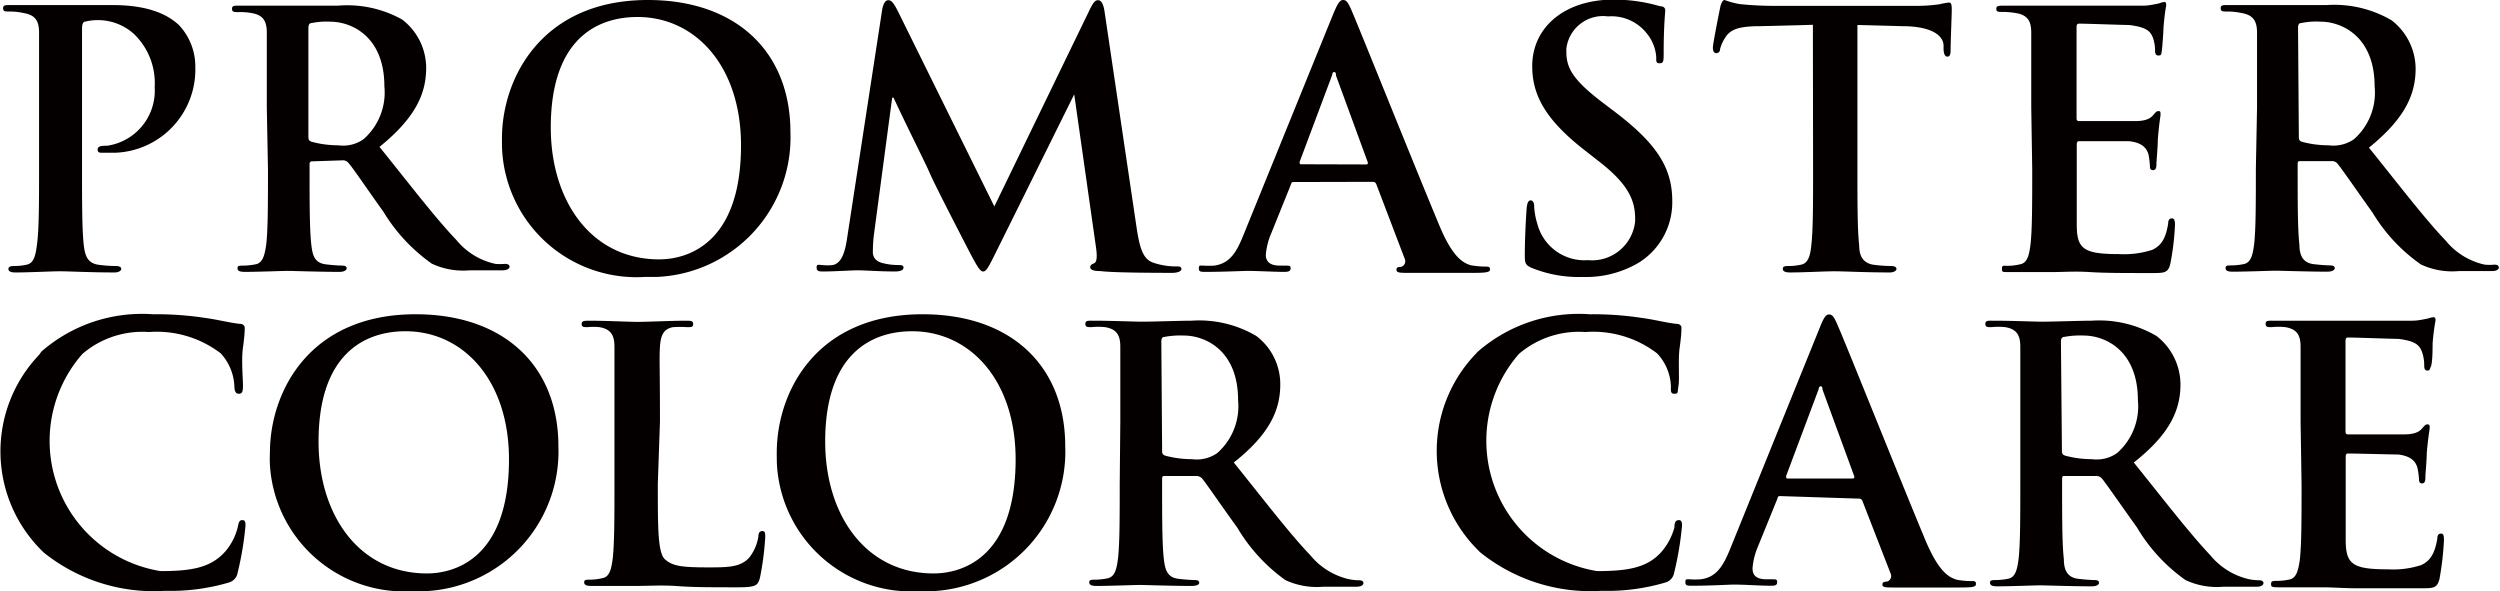 <svg xmlns="http://www.w3.org/2000/svg" viewBox="0 0 128 30.28"><defs><style>.cls-1{fill:#040000;}</style></defs><g id="レイヤー_2" data-name="レイヤー 2"><g id="レイヤー_1-2" data-name="レイヤー 1"><g id="logo_pmcc" data-name="logo pmcc"><path id="path_17" data-name="パス 17" class="cls-1" d="M2,5.5C2,2.75,2,2.25,2,1.67s-.18-.9-.78-1A3.35,3.35,0,0,0,.46.59c-.2,0-.3,0-.3-.17S.28.26.56.26c1,0,2.1,0,2.6,0,.74,0,1.79,0,2.62,0,2.26,0,3.07.76,3.36,1A3.09,3.09,0,0,1,10,3.44,4.26,4.26,0,0,1,5.91,7.82H5.59l-.38,0c-.09,0-.21,0-.21-.16s.12-.2.5-.2a2.85,2.85,0,0,0,2.42-3A3.49,3.49,0,0,0,6.86,1.74a2.76,2.76,0,0,0-2.51-.63c-.09,0-.15.14-.15.34V8.68c0,1.67,0,3.1.09,3.87.06.51.17.9.71,1a7,7,0,0,0,.92.07c.2,0,.29.06.29.15s-.14.18-.34.18c-1.2,0-2.34-.06-2.8-.06s-1.56.06-2.28.06q-.36,0-.36-.18c0-.09.07-.15.29-.15a2.88,2.88,0,0,0,.65-.07c.36-.07.45-.47.52-1C2,11.77,2,10.35,2,8.68Z"/><path id="path_18" data-name="パス 18" class="cls-1" d="M13.66,5.5c0-2.75,0-3.25,0-3.83s-.18-.9-.77-1a3.35,3.35,0,0,0-.7-.05c-.2,0-.31,0-.31-.17s.12-.16.4-.16c1,0,2.1,0,2.47,0,.62,0,2,0,2.55,0A5.77,5.77,0,0,1,20.59,1a3.12,3.12,0,0,1,1.23,2.47c0,1.34-.56,2.57-2.39,4.05,1.61,2,2.86,3.64,3.93,4.76a3.56,3.56,0,0,0,2,1.23,2.94,2.94,0,0,0,.51,0c.14,0,.22.06.22.15s-.13.18-.35.18H24.05a3.79,3.79,0,0,1-1.94-.34,8.87,8.87,0,0,1-2.48-2.66c-.72-1-1.55-2.23-1.79-2.5a.36.36,0,0,0-.32-.13L16,8.26a.13.13,0,0,0-.15.15v.25c0,1.68,0,3.11.09,3.87.06.53.16.92.71,1a8.69,8.69,0,0,0,.88.07c.15,0,.22.05.22.14s-.13.18-.36.18c-1.05,0-2.39-.05-2.66-.05s-1.48.05-2.21.05c-.23,0-.36-.05-.36-.18s.07-.14.29-.14a3.5,3.5,0,0,0,.65-.07c.36-.08.45-.47.53-1,.09-.76.09-2.19.09-3.85Zm2.13,1.43c0,.2,0,.27.17.33a5.26,5.26,0,0,0,1.37.18,1.81,1.81,0,0,0,1.28-.31,3.18,3.18,0,0,0,1.07-2.71c0-2.57-1.7-3.31-2.77-3.31a3.77,3.77,0,0,0-.95.07c-.13,0-.17.11-.17.25Z"/><path id="path_19" data-name="パス 19" class="cls-1" d="M25.7,7.09C25.7,4,27.74,0,33.17,0c4.5,0,7.3,2.63,7.3,6.77a7.15,7.15,0,0,1-6.87,7.41H33A6.89,6.89,0,0,1,25.71,7.7C25.7,7.5,25.7,7.3,25.7,7.09Zm12.24.35c0-4.05-2.33-6.57-5.3-6.57C30.56.87,28.2,2,28.2,6.53c0,3.76,2.07,6.75,5.55,6.75,1.26,0,4.19-.62,4.19-5.84Z"/><path id="path_20" data-name="パス 20" class="cls-1" d="M45.17.48c.06-.31.17-.47.31-.47s.25.09.49.56l4.94,10L55.82.44c.15-.29.24-.43.4-.43s.27.18.33.56l1.64,11.06c.17,1.14.35,1.66.89,1.83a3.55,3.55,0,0,0,1.12.18c.16,0,.29,0,.29.13s-.22.2-.47.2c-.45,0-3,0-3.67-.09-.42,0-.53-.09-.53-.2s.08-.15.2-.2.17-.28.1-.78L55,4.83H55L51,12.9c-.42.85-.51,1-.67,1s-.35-.36-.64-.9c-.43-.83-1.86-3.6-2.07-4.1S46.39,6.39,45.75,5h-.07l-.94,7.05a8.08,8.08,0,0,0-.05.85c0,.34.23.51.54.58a3.22,3.22,0,0,0,.76.09c.14,0,.27,0,.27.13s-.16.2-.43.2c-.76,0-1.58-.06-1.9-.06s-1.21.06-1.79.06c-.18,0-.33,0-.33-.2s.11-.13.29-.13a2.41,2.41,0,0,0,.54,0c.51-.11.65-.82.74-1.43Z"/><path id="path_21" data-name="パス 21" class="cls-1" d="M66.25,9.32c-.09,0-.12,0-.16.14l-1,2.48a3.5,3.5,0,0,0-.28,1.1c0,.32.17.56.73.56h.27c.22,0,.27,0,.27.14s-.11.18-.31.18c-.58,0-1.35-.05-1.91-.05-.2,0-1.2.05-2.14.05-.23,0-.34,0-.34-.18s.07-.14.22-.14a5.09,5.09,0,0,0,.56,0c.83-.11,1.17-.72,1.53-1.63L68.26.72c.22-.52.33-.72.51-.72s.27.16.45.58c.43,1,3.33,8.23,4.49,11,.68,1.62,1.21,1.88,1.59,2a4.77,4.77,0,0,0,.76.07c.14,0,.23,0,.23.14s-.16.18-.83.18-2,0-3.42,0c-.32,0-.54,0-.54-.15s.07-.14.25-.16a.3.3,0,0,0,.18-.39,0,0,0,0,1,0,0L70.47,9.44a.18.18,0,0,0-.18-.13Zm3.69-.9c.09,0,.11-.06.09-.11L68.4,3.86c0-.08,0-.17-.09-.17s-.09.09-.11.17L66.54,8.29c0,.07,0,.12.07.12Z"/><path id="path_22" data-name="パス 22" class="cls-1" d="M78.41,13.71c-.29-.13-.34-.22-.34-.61,0-1,.07-2.08.09-2.37s.07-.47.21-.47.18.16.18.31a3.64,3.64,0,0,0,.17.92,2.49,2.49,0,0,0,2.58,1.83,2.22,2.22,0,0,0,2.42-2v-.1c0-.88-.27-1.71-1.77-2.89l-.83-.65c-2-1.56-2.67-2.82-2.67-4.29,0-2,1.66-3.41,4.17-3.41A8.46,8.46,0,0,1,85,.32c.17,0,.26.08.26.21s-.08.76-.08,2.17c0,.4,0,.54-.2.54s-.18-.1-.18-.32a2.15,2.15,0,0,0-.47-1.19,2.3,2.3,0,0,0-2-.89,1.89,1.89,0,0,0-2.13,1.63,2,2,0,0,0,0,.23c0,.83.42,1.47,1.92,2.6l.5.38c2.19,1.65,3,2.9,3,4.61a3.64,3.64,0,0,1-1.7,3.15,5.3,5.3,0,0,1-2.88.74A6.39,6.39,0,0,1,78.41,13.71Z"/><path id="path_23" data-name="パス 23" class="cls-1" d="M92.82,1.27l-2.69.07c-1,0-1.49.13-1.76.53a2,2,0,0,0-.3.63c0,.15-.09.22-.2.22s-.17-.09-.17-.29.35-1.94.38-2.08S88.19,0,88.3,0a4.08,4.08,0,0,0,.78.21,17.07,17.07,0,0,0,1.8.09H98A8.66,8.66,0,0,0,99.29.22a4.21,4.21,0,0,1,.49-.09c.13,0,.15.11.15.38s-.06,1.63-.06,2.1c0,.18-.05.29-.16.29s-.18-.09-.2-.36l0-.2c0-.47-.52-1-2.13-1l-2.28-.06V8.69c0,1.66,0,3.09.09,3.86,0,.51.16.9.7,1a7.12,7.12,0,0,0,.92.07c.2,0,.29.06.29.15s-.14.18-.34.18c-1.2,0-2.34-.06-2.84-.06s-1.56.06-2.28.06c-.23,0-.36-.06-.36-.18s.07-.15.29-.15a2.81,2.81,0,0,0,.65-.07c.36-.07.47-.47.52-1,.09-.76.09-2.19.09-3.86Z"/><path id="path_24" data-name="パス 24" class="cls-1" d="M104,5.5c0-2.75,0-3.25,0-3.83s-.18-.9-.78-1a4,4,0,0,0-.7-.06c-.2,0-.31,0-.31-.16s.13-.16.4-.16l1.47,0,1.14,0h4.52c.26,0,.52-.06.78-.11a1.38,1.38,0,0,1,.29-.08c.09,0,.1.08.1.17a11.66,11.66,0,0,0-.14,1.17c0,.18-.06,1-.09,1.2s-.06.2-.18.2-.16-.09-.16-.25a2.08,2.08,0,0,0-.11-.66c-.13-.32-.31-.54-1.22-.65-.3,0-2.2-.07-2.56-.07-.09,0-.13.05-.13.18V6c0,.12,0,.2.13.2.4,0,2.48,0,2.89,0s.71-.09.87-.27.2-.24.29-.24.12,0,.12.15-.07.4-.14,1.32c0,.36-.07,1.08-.07,1.21s0,.34-.17.34a.14.14,0,0,1-.16-.12v0a4.62,4.62,0,0,0-.07-.65c-.09-.36-.34-.64-1-.71-.35,0-2.14,0-2.57,0-.09,0-.11.07-.11.18V8.69c0,.61,0,2.28,0,2.8,0,1.25.33,1.52,2.17,1.52a4.66,4.66,0,0,0,1.7-.22c.47-.22.69-.6.81-1.34,0-.2.08-.27.2-.27s.15.15.15.33a13.48,13.48,0,0,1-.24,2c-.12.47-.29.47-1,.47-1.36,0-2.35,0-3.13-.05s-1.34,0-1.88,0h-1c-.42,0-.89,0-1.25,0s-.36,0-.36-.18.07-.14.29-.14a2.89,2.89,0,0,0,.65-.08c.36-.07.45-.47.52-1,.09-.76.09-2.19.09-3.85Z"/><path id="path_25" data-name="パス 25" class="cls-1" d="M115.56,5.5c0-2.75,0-3.25,0-3.83s-.19-.9-.78-1A3.35,3.35,0,0,0,114,.59c-.2,0-.3,0-.3-.17s.12-.16.4-.16c1,0,2.1,0,2.47,0,.62,0,2,0,2.55,0a5.81,5.81,0,0,1,3.33.78,3.15,3.15,0,0,1,1.23,2.47c0,1.34-.56,2.57-2.39,4.05,1.61,2,2.86,3.64,3.93,4.76a3.56,3.56,0,0,0,2,1.23,2.94,2.94,0,0,0,.51,0c.14,0,.21.06.21.15s-.12.18-.34.18h-1.72a3.77,3.77,0,0,1-1.93-.34,8.74,8.74,0,0,1-2.48-2.66c-.72-1-1.56-2.23-1.79-2.5a.37.37,0,0,0-.33-.13l-1.57,0c-.09,0-.14,0-.14.15v.25c0,1.68,0,3.11.09,3.87,0,.53.16.92.7,1a8.89,8.89,0,0,0,.89.07c.14,0,.22.05.22.14s-.13.18-.37.18c-1,0-2.38-.05-2.65-.05s-1.49.05-2.21.05c-.24,0-.36-.05-.36-.18s.07-.14.29-.14a3.59,3.59,0,0,0,.65-.07c.36-.08.45-.47.52-1,.09-.76.09-2.19.09-3.85Zm2.14,1.43c0,.2,0,.27.16.33a5.26,5.26,0,0,0,1.37.18,1.85,1.85,0,0,0,1.29-.31,3.17,3.17,0,0,0,1.06-2.71c0-2.57-1.7-3.31-2.76-3.31a3.82,3.82,0,0,0-1,.07c-.13,0-.16.11-.16.25Z"/><path id="path_26" data-name="パス 26" class="cls-1" d="M2.24,28.29A7.16,7.16,0,0,1,2,18.17L2.12,18a7.84,7.84,0,0,1,5.71-1.91,16.41,16.41,0,0,1,2.62.18c.69.09,1.27.25,1.81.31.2,0,.27.1.27.21s0,.36-.09,1,0,1.59,0,1.95-.06.42-.22.42S12,20,12,19.76a2.65,2.65,0,0,0-.7-1.67A5.4,5.4,0,0,0,7.62,17a4.72,4.72,0,0,0-3.4,1.12,6.75,6.75,0,0,0,4,11.12c1.61,0,2.58-.18,3.31-1A3,3,0,0,0,12.17,27c.06-.29.09-.37.24-.37s.16.13.16.28a16.24,16.24,0,0,1-.4,2.4.63.63,0,0,1-.47.52,10.52,10.52,0,0,1-3.25.42A9,9,0,0,1,2.24,28.29Z"/><path id="path_27" data-name="パス 27" class="cls-1" d="M13.82,23.18c0-3.1,2-7.09,7.46-7.09,4.5,0,7.31,2.62,7.31,6.76a7.16,7.16,0,0,1-6.87,7.42H21.1a6.89,6.89,0,0,1-7.28-6.47C13.81,23.59,13.81,23.38,13.82,23.18Zm12.24.34c0-4.05-2.34-6.56-5.3-6.56-2.08,0-4.45,1.15-4.45,5.65,0,3.77,2.08,6.75,5.55,6.75,1.27,0,4.2-.62,4.2-5.85Z"/><path id="path_28" data-name="パス 28" class="cls-1" d="M33.68,24.77c0,2.31,0,3.56.38,3.88s.78.4,2.19.4c1,0,1.66,0,2.11-.5a2.32,2.32,0,0,0,.47-1.09c0-.16.06-.27.2-.27s.15.09.15.31a14.62,14.62,0,0,1-.27,2.08c-.11.4-.2.49-1.14.49-1.3,0-2.25,0-3.06-.06S33.25,30,32.51,30c-.2,0-.6,0-1,0l-1.24,0c-.24,0-.36-.05-.36-.18s.07-.14.29-.14a3,3,0,0,0,.65-.08c.36-.07.45-.46.52-1,.09-.76.09-2.19.09-3.85V21.59c0-2.75,0-3.26,0-3.84s-.18-.9-.77-1a3,3,0,0,0-.6,0c-.2,0-.31,0-.31-.16s.13-.17.4-.17c.85,0,2,.06,2.48.06s1.75-.06,2.45-.06c.26,0,.38,0,.38.17s-.11.16-.32.16a5.65,5.65,0,0,0-.71,0c-.48.09-.63.4-.67,1s0,1.09,0,3.84Z"/><path id="path_29" data-name="パス 29" class="cls-1" d="M39.77,23.18c0-3.1,2-7.09,7.47-7.09,4.5,0,7.3,2.62,7.3,6.76a7.15,7.15,0,0,1-6.87,7.42h-.61a6.89,6.89,0,0,1-7.28-6.47C39.77,23.58,39.77,23.38,39.77,23.18ZM52,23.52c0-4.05-2.34-6.56-5.3-6.56-2.08,0-4.45,1.15-4.45,5.65,0,3.77,2.08,6.75,5.55,6.75,1.27,0,4.2-.62,4.2-5.85Z"/><path id="path_30" data-name="パス 30" class="cls-1" d="M57.36,21.58c0-2.74,0-3.25,0-3.83s-.18-.9-.78-1a3.3,3.3,0,0,0-.7,0c-.2,0-.31,0-.31-.17s.13-.16.4-.16c1,0,2.1.05,2.48.05.61,0,2-.05,2.55-.05a5.76,5.76,0,0,1,3.32.78,3.09,3.09,0,0,1,1.23,2.48c0,1.33-.56,2.56-2.38,4,1.61,2,2.85,3.63,3.92,4.75a3.59,3.59,0,0,0,2,1.23,2.73,2.73,0,0,0,.5.05c.15,0,.22.06.22.15s-.13.18-.34.18H67.75a3.81,3.81,0,0,1-1.94-.34A8.84,8.84,0,0,1,63.34,27c-.73-1-1.56-2.22-1.79-2.5a.42.42,0,0,0-.33-.13l-1.57,0c-.09,0-.15,0-.15.14v.25c0,1.69,0,3.11.09,3.87.06.53.17.92.71,1a8.66,8.66,0,0,0,.89.07c.14,0,.21.05.21.14S61.28,30,61,30c-1,0-2.39-.05-2.66-.05s-1.48.05-2.2.05c-.24,0-.37-.05-.37-.18s.08-.14.29-.14a3.5,3.5,0,0,0,.65-.07c.37-.08.46-.47.53-1,.09-.76.09-2.19.09-3.85ZM59.5,23c0,.2,0,.27.16.33a5.31,5.31,0,0,0,1.37.18,1.84,1.84,0,0,0,1.29-.31,3.2,3.2,0,0,0,1.07-2.71c0-2.57-1.7-3.31-2.77-3.31a4.44,4.44,0,0,0-1,.07c-.13,0-.16.11-.16.25Z"/><path id="path_31" data-name="パス 31" class="cls-1" d="M75.8,28.29a7.17,7.17,0,0,1-.29-10.12l.16-.17a7.86,7.86,0,0,1,5.72-1.91,16.49,16.49,0,0,1,2.62.18c.69.09,1.27.25,1.81.31.2,0,.27.1.27.21s0,.36-.09,1,0,1.59-.06,1.95,0,.42-.21.42-.18-.15-.18-.4a2.59,2.59,0,0,0-.71-1.67A5.38,5.38,0,0,0,81.17,17a4.72,4.72,0,0,0-3.4,1.12,6.76,6.76,0,0,0,4,11.12c1.61,0,2.59-.18,3.31-1A3.16,3.16,0,0,0,85.73,27c0-.29.09-.37.23-.37s.16.13.16.28a16.24,16.24,0,0,1-.4,2.4.63.63,0,0,1-.47.52,10.48,10.48,0,0,1-3.25.42A9,9,0,0,1,75.8,28.29Z"/><path id="path_32" data-name="パス 32" class="cls-1" d="M91.16,25.4c-.09,0-.13,0-.16.14L90,28a3.48,3.48,0,0,0-.27,1.1c0,.33.16.56.72.56h.27c.22,0,.27,0,.27.15s-.1.18-.3.18c-.58,0-1.36-.06-1.92-.06-.2,0-1.19.06-2.13.06-.24,0-.35,0-.35-.18s.07-.15.22-.15a3.52,3.52,0,0,0,.56,0c.83-.1,1.18-.72,1.54-1.62l4.54-11.21c.21-.53.32-.73.5-.73s.27.16.45.58c.44,1,3.33,8.23,4.49,11,.69,1.63,1.21,1.88,1.59,2a3.84,3.84,0,0,0,.76.07c.14,0,.23,0,.23.15s-.16.18-.83.18-2,0-3.41,0c-.33,0-.55,0-.55-.14s.08-.15.26-.17a.3.3,0,0,0,.17-.38v0l-1.45-3.73a.18.18,0,0,0-.18-.13Zm3.69-.9c.09,0,.1-.05.09-.11l-1.63-4.45c0-.07,0-.16-.09-.16s-.09.09-.11.16l-1.66,4.43c0,.07,0,.13.07.13Z"/><path id="path_33" data-name="パス 33" class="cls-1" d="M103.44,21.58c0-2.74,0-3.25,0-3.83s-.18-.9-.77-1a3.4,3.4,0,0,0-.71,0c-.2,0-.31,0-.31-.17s.13-.16.4-.16c1,0,2.1.05,2.48.05.62,0,2-.05,2.55-.05a5.81,5.81,0,0,1,3.33.78,3.15,3.15,0,0,1,1.23,2.48c0,1.33-.56,2.56-2.39,4,1.61,2,2.86,3.63,3.92,4.75a3.59,3.59,0,0,0,2,1.23,2.94,2.94,0,0,0,.51.05c.14,0,.21.06.21.15s-.12.18-.34.18h-1.72a3.77,3.77,0,0,1-1.93-.34A8.74,8.74,0,0,1,109.41,27c-.72-1-1.56-2.22-1.79-2.5a.4.4,0,0,0-.33-.13l-1.57,0c-.09,0-.14,0-.14.14v.25c0,1.69,0,3.11.09,3.87,0,.53.16.92.7,1a8.89,8.89,0,0,0,.89.07c.14,0,.21.05.21.14s-.12.18-.36.18c-1,0-2.38-.05-2.66-.05s-1.48.05-2.2.05c-.24,0-.36-.05-.36-.18s.07-.14.29-.14a3.69,3.69,0,0,0,.65-.07c.36-.08.45-.47.52-1,.09-.76.09-2.19.09-3.85ZM105.57,23c0,.2,0,.27.17.33a5.26,5.26,0,0,0,1.37.18,1.81,1.81,0,0,0,1.28-.31,3.18,3.18,0,0,0,1.07-2.71c0-2.57-1.7-3.31-2.77-3.31a4.3,4.3,0,0,0-1,.07c-.13,0-.17.11-.17.25Z"/><path id="path_34" data-name="パス 34" class="cls-1" d="M117.79,21.58c0-2.75,0-3.25,0-3.83s-.18-.9-.78-1a3.3,3.3,0,0,0-.7,0c-.2,0-.31,0-.31-.17s.12-.16.4-.16l1.46,0,1.14,0h4.52c.26,0,.52-.06.78-.11a1.37,1.37,0,0,1,.29-.07c.09,0,.11.07.11.16a11.53,11.53,0,0,0-.15,1.18c0,.18,0,1-.09,1.19s-.05.2-.18.2-.16-.09-.16-.26A2.06,2.06,0,0,0,124,18c-.13-.32-.31-.54-1.21-.65-.31,0-2.21-.07-2.57-.07-.09,0-.13.05-.13.18v4.58c0,.12,0,.2.13.2.4,0,2.48,0,2.89,0s.71-.09.87-.27.2-.24.29-.24.13,0,.13.15-.07.4-.15,1.32c0,.36-.07,1.08-.07,1.21s0,.34-.16.34a.14.14,0,0,1-.16-.12,0,0,0,0,1,0,0,4.62,4.62,0,0,0-.08-.65c-.09-.36-.34-.63-1-.71-.34,0-2.13-.05-2.57-.05-.09,0-.11.07-.11.18v1.43c0,.61,0,2.28,0,2.8,0,1.25.33,1.52,2.17,1.52a4.63,4.63,0,0,0,1.7-.22c.47-.22.69-.6.82-1.34,0-.2.07-.27.2-.27s.14.15.14.33a14.94,14.94,0,0,1-.23,2c-.13.47-.29.47-1,.47-1.35,0-2.35,0-3.13,0s-1.33-.05-1.88-.05h-1c-.41,0-.88,0-1.25,0s-.36-.05-.36-.18.07-.15.29-.15a2.81,2.81,0,0,0,.65-.07c.36-.07.45-.47.53-1,.09-.76.09-2.19.09-3.85Z"/></g></g></g></svg>